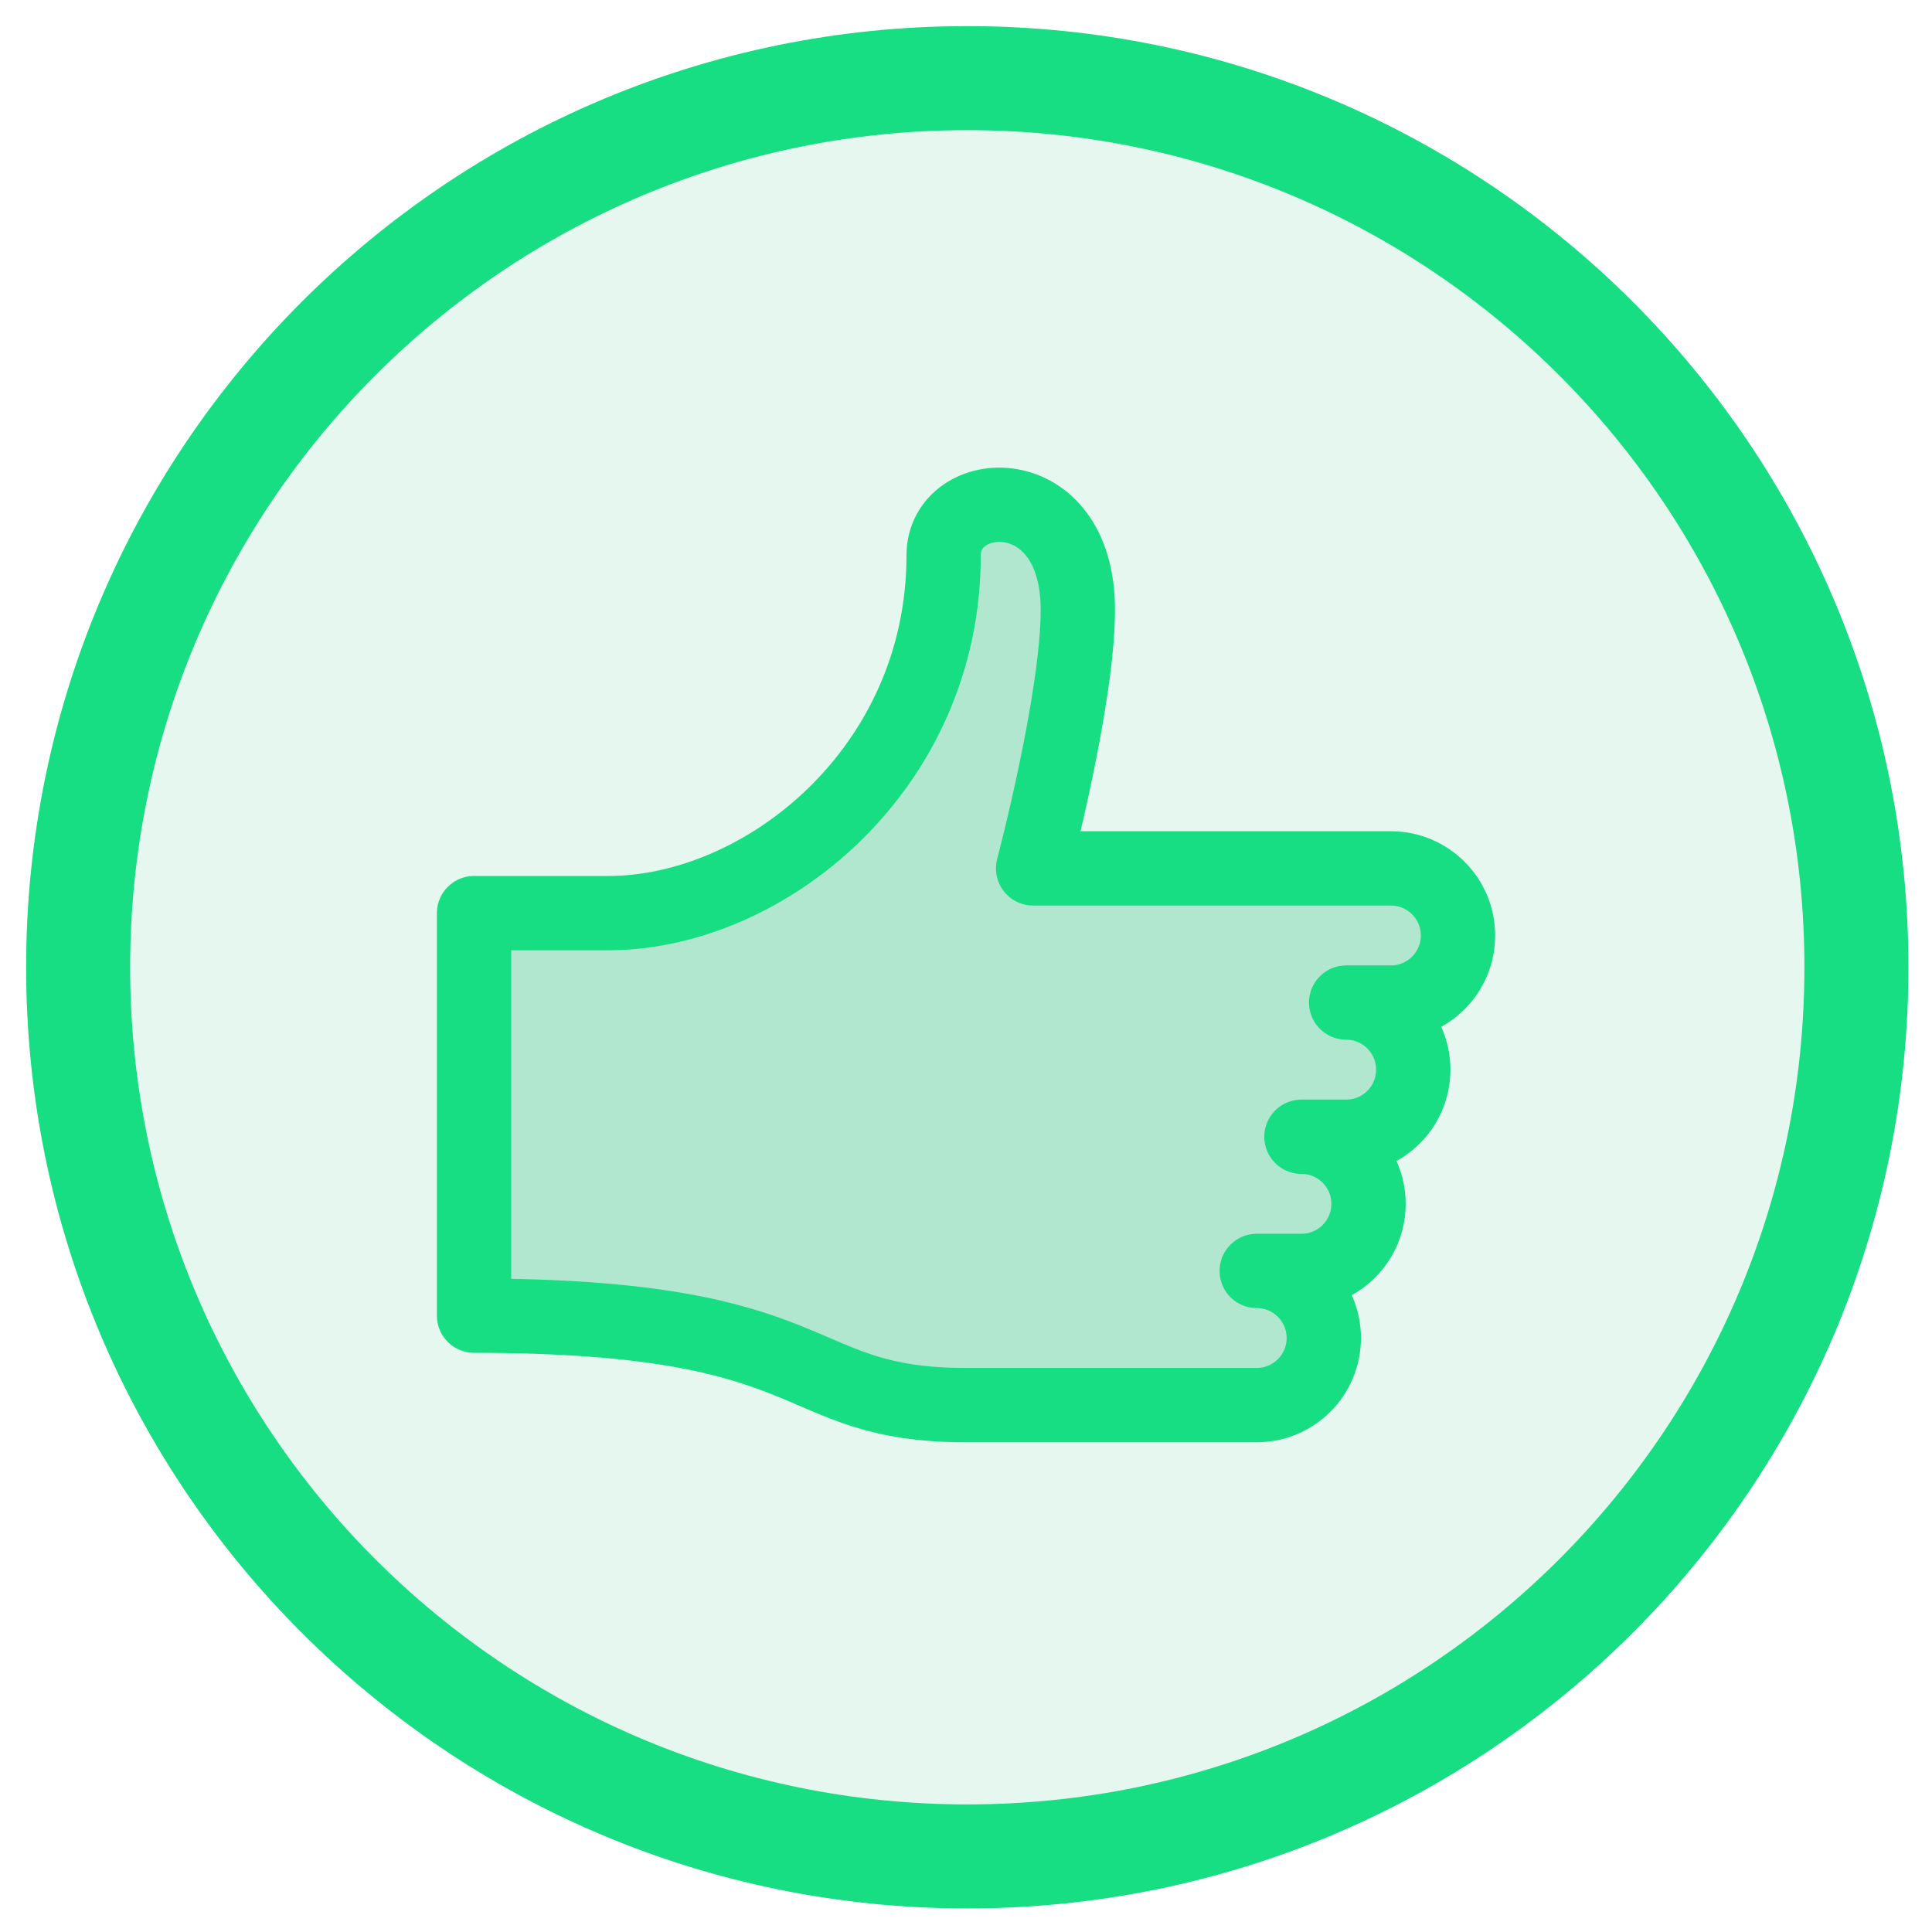 <svg width="52" height="52" viewBox="0 0 52 52" fill="none" xmlns="http://www.w3.org/2000/svg">
<path fill-rule="evenodd" clip-rule="evenodd" d="M49.966 26.034C49.966 12.817 39.251 2.103 26.034 2.103C12.817 2.103 2.103 12.817 2.103 26.034C2.103 39.252 12.817 49.966 26.034 49.966C39.251 49.966 49.966 39.252 49.966 26.034Z" fill="#7FD8AF" fill-opacity="0.196" stroke="#18DE83" stroke-width="2.8" stroke-linecap="round"/>
<path fill-rule="evenodd" clip-rule="evenodd" d="M35.028 30.596C36.026 30.596 36.834 31.404 36.834 32.401C36.834 33.399 36.026 34.207 35.028 34.207H33.825C34.822 34.207 35.63 35.016 35.63 36.012C35.63 37.01 34.822 37.818 33.825 37.818H26C21.185 37.818 22.389 35.411 12.759 35.411V24.577H16.37C20.583 24.577 25.398 20.698 25.398 14.947C25.398 13.043 29.01 12.803 29.01 16.414C29.01 18.822 27.806 23.373 27.806 23.373H37.436C38.434 23.373 39.242 24.182 39.242 25.179C39.242 26.177 38.434 26.984 37.436 26.984H36.232C37.23 26.984 38.038 27.793 38.038 28.79C38.038 29.788 37.23 30.596 36.232 30.596H35.028Z" fill="#7FD8AF" fill-opacity="0.5"/>
<path d="M35.028 30.596V30.596C36.026 30.596 36.834 31.404 36.834 32.401C36.834 33.399 36.026 34.207 35.028 34.207H33.825C34.822 34.207 35.63 35.016 35.63 36.012C35.63 37.01 34.822 37.818 33.825 37.818H26C21.185 37.818 22.389 35.411 12.759 35.411V24.577H16.37C20.583 24.577 25.398 20.698 25.398 14.947C25.398 13.043 29.01 12.803 29.01 16.414C29.01 18.822 27.806 23.373 27.806 23.373H37.436C38.434 23.373 39.242 24.182 39.242 25.179C39.242 26.177 38.434 26.984 37.436 26.984H36.232C37.23 26.984 38.038 27.793 38.038 28.79C38.038 29.788 37.23 30.596 36.232 30.596H35.028" stroke="#18DE83" stroke-width="2" stroke-linecap="round" stroke-linejoin="round"/>
</svg>

